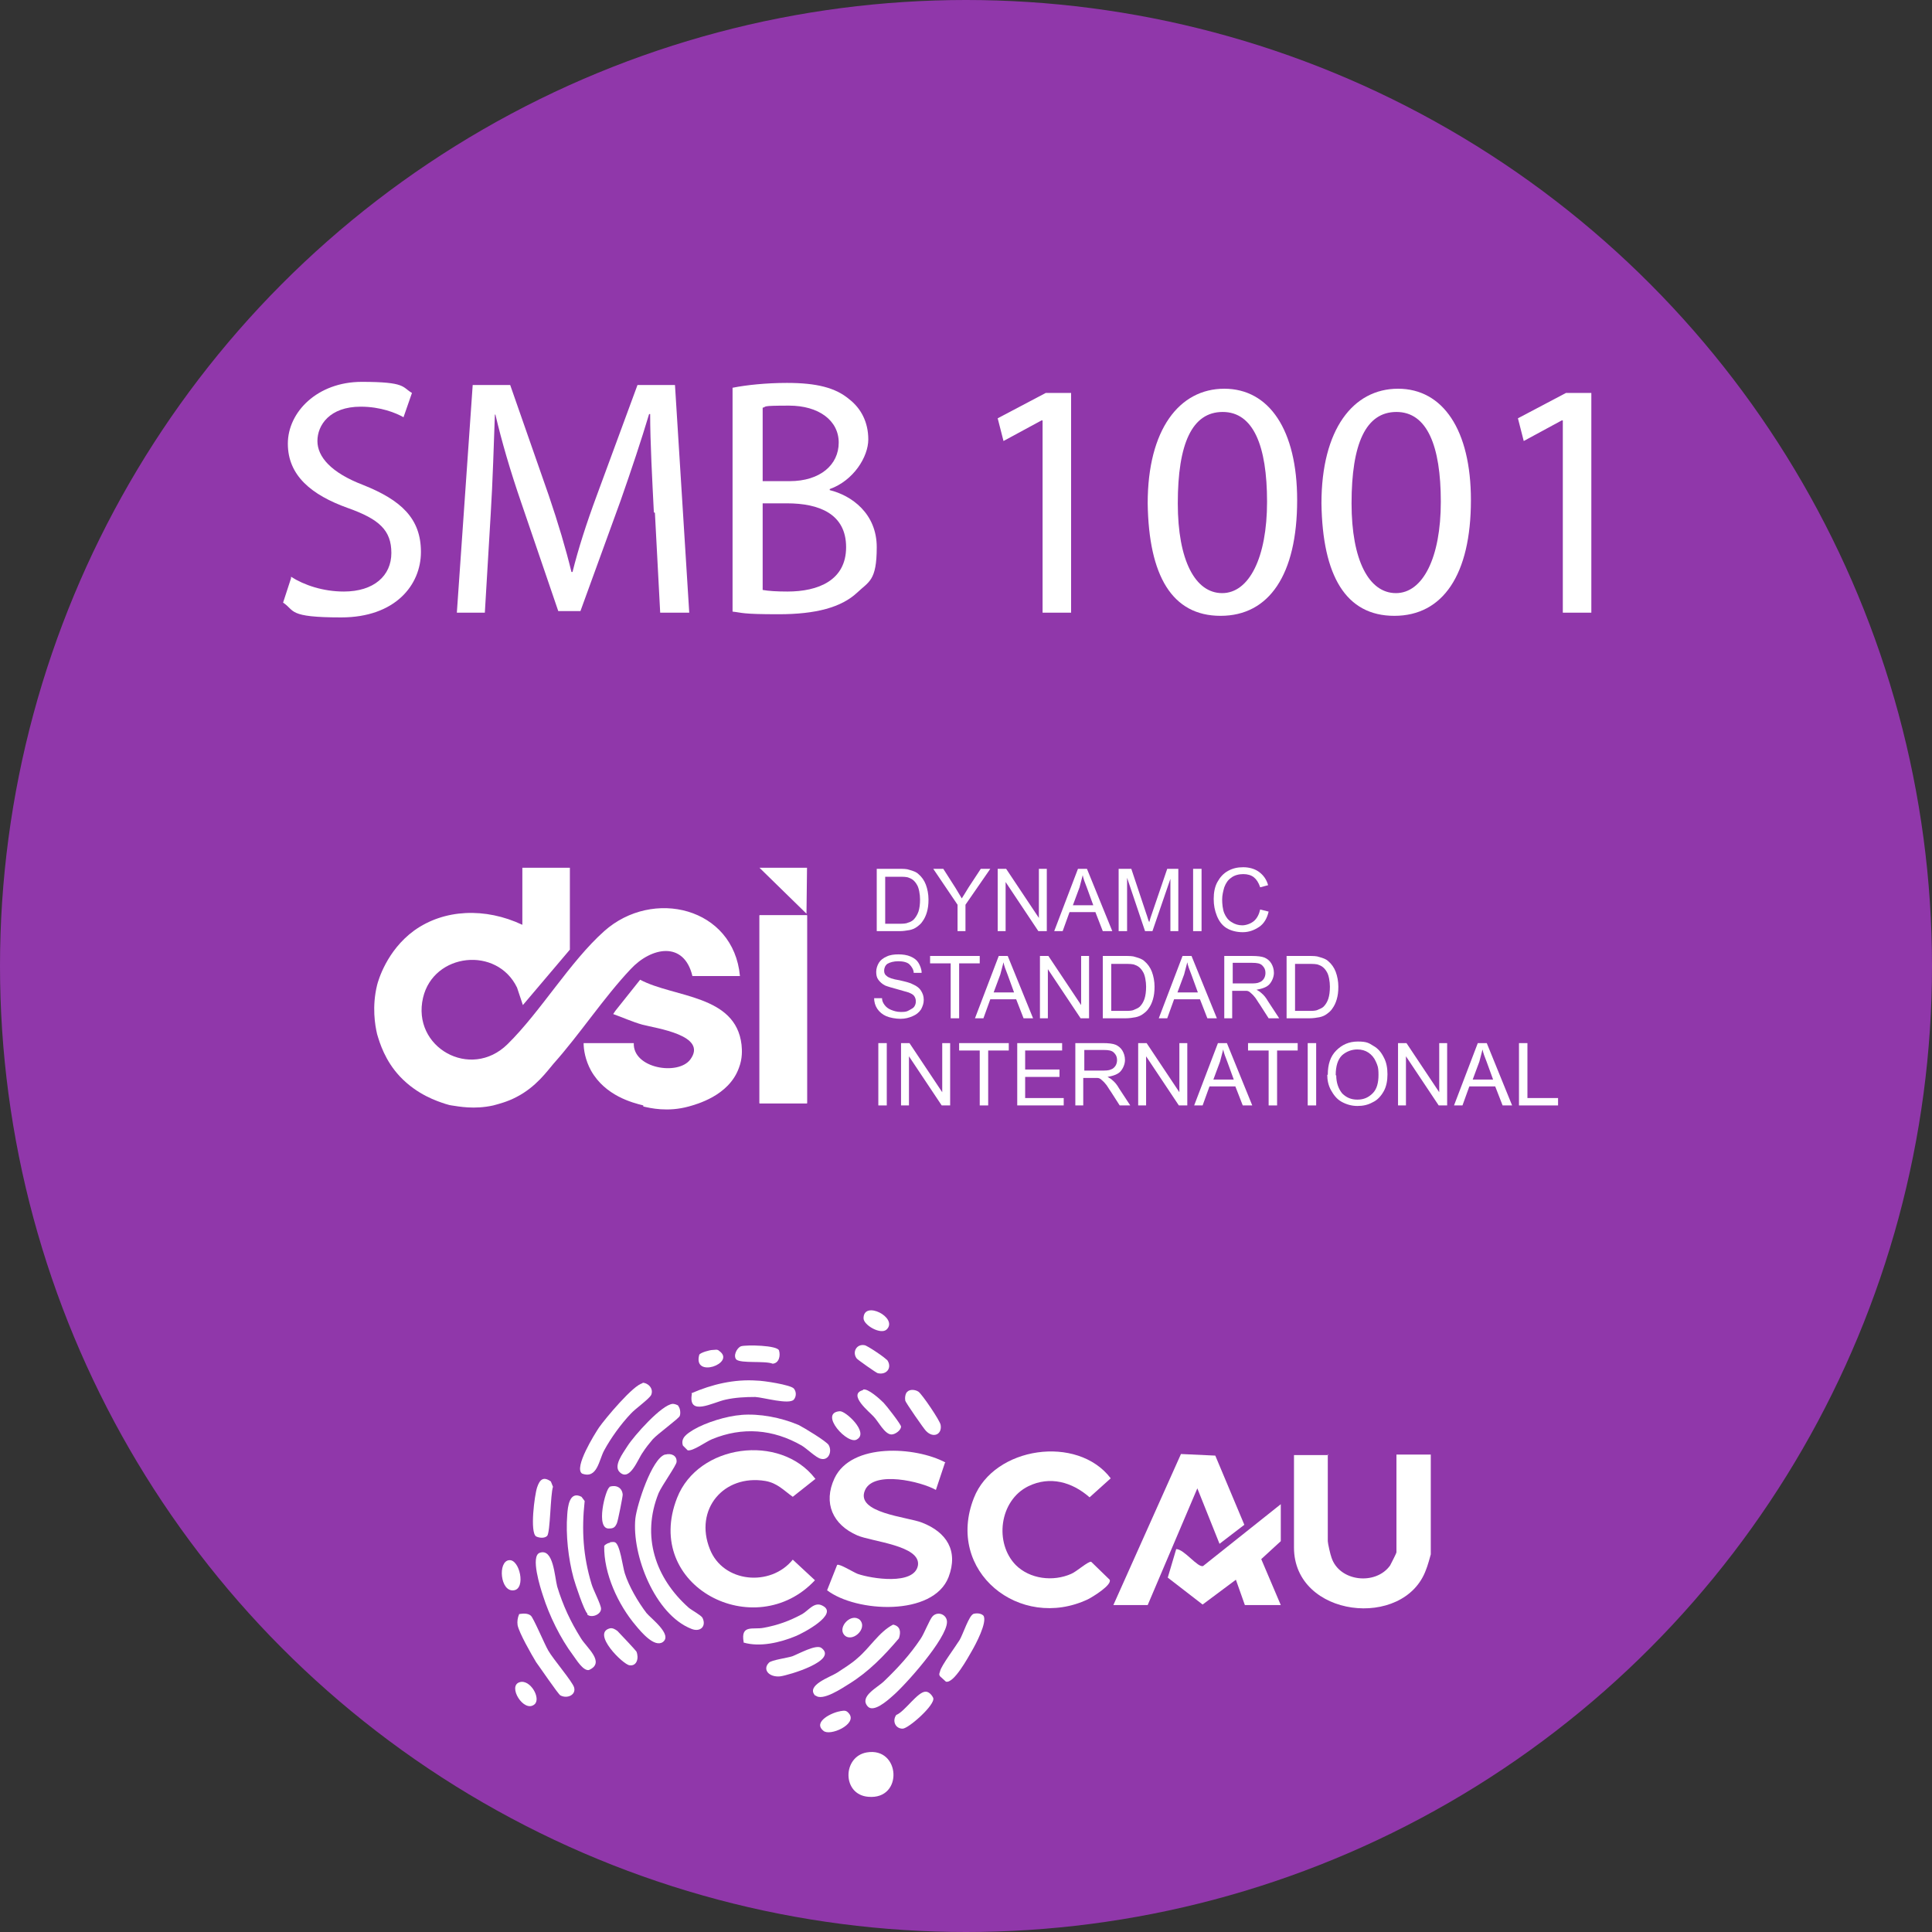 <?xml version="1.0" encoding="UTF-8"?>
<svg id="Layer_2" xmlns="http://www.w3.org/2000/svg" version="1.1" viewBox="0 0 365.8 365.8">
  <rect x="0" y="0" width="365.8" height="365.8" fill="#333333" stroke="none"/>
  <!-- Generator: Adobe Illustrator 29.4.0, SVG Export Plug-In . SVG Version: 2.1.0 Build 152)  -->
  <defs>
    <style>
      .st0 {
        fill: #9037aa;
      }

      .st1 {
        fill: #fff;
      }
    </style>
  </defs>
  <g id="Layer_1-2">
    <circle class="st0" cx="182.9" cy="182.9" r="182.9"/>
  </g>
  <g>
    <path class="st1" d="M251.4,275.3v16.5c0,.4.5,2.6.7,3.1,1.5,4.6,8.4,5.3,11.1,1.5.2-.4,1.2-2.3,1.2-2.5v-18.5h6.5v18.9c0,.1-.7,2.5-.9,2.9-4.1,11.4-25,9.1-25-4.2v-17.5h6.5,0Z"/>
    <path class="st1" d="M178.9,277l-1.7,5.1c-2.8-1.6-11.7-3.7-13.4,0-2,4.4,8.1,5.1,10.8,6.2,4.6,1.8,6.9,5.3,5,10.3-2.9,7.5-17.5,6.7-23,2.5l1.9-4.8c.4-.3,3.1,1.4,3.9,1.7,2.6.9,10.7,2.2,11.4-1.6.6-3.8-8.8-4.5-11.5-5.7-4.6-2-6.5-6.1-4.3-10.8,3.2-6.8,15.4-6,21-3h0Z"/>
    <path class="st1" d="M192.3,296.3c2.7,2.7,7.1,3.2,10.5,1.7,1-.4,3.2-2.4,3.8-2.3l3.5,3.4c.5,1-3.3,3.3-4.1,3.7-12.9,6.1-27.1-5.3-21.6-19.2,3.8-9.7,19.6-12,25.9-3.7l-4,3.6c-3.3-2.9-7.5-4.1-11.6-2.1-5.5,2.7-6.5,10.8-2.3,15h0Z"/>
    <path class="st1" d="M154.4,280l-4.3,3.4c-1.7-1.2-2.9-2.6-5.2-3-7.9-1.3-13.5,5.4-10.5,12.9,2.5,6.4,11.5,7.2,15.7,2l4.2,3.9c-11.3,12.1-32.7,1.2-26.1-15.6,4-10.2,19.5-12.2,26.1-3.7h0Z"/>
    <polygon class="st1" points="210.8 303.9 223.6 275.3 230.1 275.6 235.6 288.7 230.9 292.3 226.7 281.8 217.3 303.9 210.8 303.9"/>
    <path class="st1" d="M242.5,303.9h-6.8l-1.7-4.8-6.3,4.7-6.6-5.1,1.6-5.4c1.5,0,4.1,3.6,5.1,3.2l14.7-11.7v7l-3.7,3.4,3.7,8.7h0Z"/>
    <path class="st1" d="M126,275.4c1.1-.3,2.2.2,2.1,1.4,0,.6-2.8,4.5-3.4,5.9-3.3,8.2-.6,16.1,5.7,21.7.6.5,2.3,1.4,2.6,1.9.8,1.6-.4,2.8-2.1,2.1-6.9-2.7-11.3-14-10.6-20.9.3-2.6,3.1-11.3,5.6-12.1Z"/>
    <path class="st1" d="M140.3,267.9c3.5-.3,7.6.5,10.9,1.9,1,.5,5.3,3.1,5.7,3.8.7,1.2,0,3-1.5,2.6-.9-.2-2.6-1.9-3.6-2.5-5.4-3.1-11.2-3.6-17-1.2-1.2.5-3.6,2.3-4.6,2.1l-.9-.9c-.5-1.5.9-2.3,2-3,2.4-1.4,6.3-2.6,9.1-2.8h0Z"/>
    <path class="st1" d="M102.2,294c2.6-.9,2.8,4.5,3.3,6.4,1.1,3.6,2.5,6.6,4.5,9.8,1.1,1.8,4.7,4.6,1.5,6-1.1.2-2.4-2-3-2.8-2.4-3.2-4.5-7.5-5.7-11.3-.5-1.5-2.4-7.5-.6-8.1h0Z"/>
    <path class="st1" d="M111.2,305.5c-.6-.5-2.3-5.6-2.6-6.7-1-3.7-1.5-8.2-1.2-12,.1-1.5.4-4.6,2.7-3.4l.6.8c-.6,5.5-.3,10.4,1.3,15.7.3,1.1,1.8,3.9,1.8,4.7,0,1.1-1.8,1.8-2.6,1.1h0Z"/>
    <path class="st1" d="M176.6,306c1-1,2.7-.3,2.7,1.1,0,3.1-7.9,12-10.4,14.1-.9.8-3.5,3.1-4.6,1.9-1.7-1.9,1.9-3.6,3.1-4.8,2.6-2.5,4.9-5,6.9-8,.7-1,1.7-3.7,2.3-4.3h0Z"/>
    <path class="st1" d="M115.5,292c.3,0,.6-.1.9,0,1,.3,1.5,4.7,1.9,5.9.8,2.5,2.5,5.4,4.1,7.5.8,1,5,4.1,3.1,5.5-1.6,1.1-4.1-1.9-5.1-3.1-3.4-4-6.1-9.9-6-15.1.2-.3.8-.6,1.1-.6h0Z"/>
    <path class="st1" d="M121.6,261.8c1.1,0,2.2,1.1,1.7,2.3-.4.8-3,2.6-3.9,3.6-1.8,1.9-3.7,4.5-5,6.9-1,1.8-1.3,5.5-4.2,4.4-1.6-1.1,2.4-7.5,3.2-8.7,1.1-1.6,6.6-8.2,8.3-8.4h0Z"/>
    <path class="st1" d="M154.4,321.1c-2-2,2.9-3.6,4.1-4.4s2.7-1.7,3.8-2.7c2.4-2,4.1-5,6.8-6.4,1.4.3,1.5,1.4,1.1,2.6-2.8,3.3-5.7,6.3-9.4,8.6-1.3.8-5.1,3.4-6.4,2.2h0Z"/>
    <path class="st1" d="M130.9,263.8c3.9-1.7,8.1-2.7,12.4-2.4,1.2,0,6.4.8,7,1.5.5.6.5,1.5,0,2.1-.9,1-5.7-.4-7.3-.5-1.9,0-3.8.1-5.6.5-2.4.5-7.2,3.3-6.4-1.1h0Z"/>
    <path class="st1" d="M164.1,331.8c6.4-1.1,7,9,.3,8.4-5-.4-4.9-7.6-.3-8.4Z"/>
    <path class="st1" d="M98.3,305.6c.7-.1,1.6-.2,2.2.3.5.4,2.6,5.4,3.3,6.6.9,1.6,4.6,5.9,4.9,7,.4,1.4-1.3,2.2-2.6,1.5-.4-.2-4-5.5-4.6-6.3-.9-1.5-3.2-5.5-3.5-7-.1-.7,0-1.4.3-2.1Z"/>
    <path class="st1" d="M140.8,310.9c-.6-3.4,1.8-2.3,3.8-2.7,2.7-.5,4.9-1.3,7.3-2.6,1.2-.7,2.3-2.4,3.8-1.6,3.3,1.6-3.8,5.3-5.1,5.8-2.9,1.2-6.7,2.1-9.8,1.2h0Z"/>
    <path class="st1" d="M128.4,266.2c.4.4.5,1.4.3,1.9-.2.5-4.2,3.4-5.1,4.4-.6.7-1.4,1.7-1.9,2.5-.9,1.2-2.4,5.5-4.3,3.8-1.4-1.2.6-3.7,1.4-5,1.2-1.9,6.5-7.9,8.6-8,.3,0,.9.2,1.1.4Z"/>
    <path class="st1" d="M184.2,305.6c.6-.2,1.5-.2,2,.3.8,1.2-1.5,5.5-2.2,6.7s-3.4,6.2-4.9,5.8l-1.1-1c-.3-.4-.1-.6,0-1,.2-1,2.9-4.6,3.7-5.9.6-1,1.8-4.7,2.6-4.9h0Z"/>
    <path class="st1" d="M145.6,314.8c.5-.5,3.5-.9,4.4-1.2,1.3-.5,4.5-2.3,5.5-1.6,3.3,2.4-6.2,5.2-7.8,5.4-2.1.2-3.4-1.3-2.1-2.6h0Z"/>
    <path class="st1" d="M103.6,290.8c-.5.5-1.5.4-2.1.1-1.2-.8-.3-7.8.2-9.3s1.2-2.1,2.6-1.1l.4,1c-.5,1.5-.5,8.6-1.1,9.3h0Z"/>
    <path class="st1" d="M163.4,263.1c.9-.3,3.2,1.8,3.9,2.5.5.5,3.3,4.1,3.3,4.5,0,.7-1.1,1.5-1.8,1.5-1.3,0-2.5-2.5-3.4-3.4-.7-.8-5-4.2-2-5Z"/>
    <path class="st1" d="M171.8,263.5c.5-.5,1.5-.4,2.1,0,.7.5,4.1,5.5,4.2,6.3.3,1.8-1.4,2.6-2.8,1.1-.4-.4-3.8-5.3-3.9-5.7-.1-.5,0-1.4.4-1.7h0Z"/>
    <path class="st1" d="M175.3,320.3c.6,0,1.2.7,1.4,1.2.4,1.3-4.7,5.8-5.8,5.8-1.4,0-2-1.5-1.2-2.6,1.6-.6,4.1-4.5,5.6-4.4h0Z"/>
    <path class="st1" d="M139.5,257.5c-.8-.7,0-2.3.8-2.6,1-.3,6.9-.2,7.2.8s0,2.4-1.2,2.5c-1.5-.6-6,0-6.9-.8h0Z"/>
    <path class="st1" d="M115.5,308.3c.5-.1,1,.2,1.4.5.3.3,3.5,3.7,3.6,3.9.5,1.2.1,2.8-1.3,2.6-1.2-.1-7.3-6.1-3.7-7h0Z"/>
    <path class="st1" d="M115.4,281.5c1.2-.4,2.4.1,2.5,1.5,0,.4-.9,5-1.1,5.4-.3.7-.6,1-1.4,1-2.8.3-.7-7.6,0-7.8h0Z"/>
    <path class="st1" d="M167.9,257.4c1.1,1.4.1,3-1.7,2.6-.2,0-3.9-2.6-4-2.8-.9-1.2,0-2.8,1.5-2.5.4,0,4,2.4,4.2,2.8h0Z"/>
    <path class="st1" d="M159,267.2c1.1-.1,5.5,4,3.3,5.3-1.7,1.3-7.4-5-3.3-5.3Z"/>
    <path class="st1" d="M159,324c.8-.1,1.2-.3,1.8.5,1.5,2-3.7,4.3-4.9,3.2-2.1-1.7,1.7-3.5,3.2-3.7h0Z"/>
    <path class="st1" d="M96.4,295.4c2-.2,3.2,5.4.9,5.7-2.6.4-3.1-5.5-.9-5.7Z"/>
    <path class="st1" d="M167.9,251.7c-1.1,1.1-4.4-.8-4.4-2.1,0-3.5,6.6-.1,4.4,2.1Z"/>
    <path class="st1" d="M98.4,318.5c2-.6,4.1,3.1,2.8,4.2-2,1.7-5.2-3.5-2.8-4.2Z"/>
    <path class="st1" d="M134.9,255.6c.5,0,.9-.2,1.3.2,3.2,2.3-5.1,5.3-3.8.7.2-.4,2-.9,2.5-.9Z"/>
    <path class="st1" d="M162.8,306.7c1.6,1.7-1.6,4.5-3,2.8-1.2-1.5,1.4-4.2,3-2.8Z"/>
  </g>
  <g>
    <path class="st1" d="M55.1,109.2c2.5,1.6,6.1,2.8,10,2.8,5.7,0,9-3,9-7.3s-2.3-6.4-8.2-8.5c-7-2.5-11.4-6.2-11.4-12.2s5.6-11.7,14-11.7,7.6,1,9.5,2.1l-1.6,4.6c-1.4-.8-4.3-2-8.1-2-5.9,0-8.2,3.5-8.2,6.5s2.6,6,8.6,8.3c7.3,2.9,11,6.4,11,12.7s-4.9,12.4-15.1,12.4-8.7-1.3-11-2.8l1.5-4.6Z"/>
    <path class="st1" d="M123.8,97c-.3-6-.7-13.3-.7-18.6h-.2c-1.5,5-3.3,10.4-5.4,16.4l-7.6,20.9h-4.2l-7-20.5c-2.1-6.1-3.7-11.6-4.9-16.7h-.1c-.2,5.4-.4,12.6-.8,19l-1.1,18.5h-5.3l3-43.1h7.1l7.3,20.9c1.8,5.3,3.2,10,4.3,14.5h.2c1.1-4.4,2.6-9.1,4.6-14.5l7.7-20.9h7.1l2.7,43.1h-5.5l-1-18.9Z"/>
    <path class="st1" d="M138.8,73.4c2.5-.5,6.3-.9,10.2-.9,5.6,0,9.2.9,11.8,3.1,2.2,1.7,3.6,4.3,3.6,7.6s-2.8,7.8-7.3,9.4v.2c4.1,1,8.9,4.4,8.9,10.8s-1.5,6.5-3.7,8.6c-3,2.8-7.8,4.1-14.9,4.1s-6.8-.3-8.7-.5v-42.4ZM144.4,91.1h5.1c5.8,0,9.3-3.1,9.3-7.3s-3.8-7-9.4-7-4.1.2-5,.4v13.9ZM144.4,111.7c1.1.2,2.7.3,4.7.3,5.8,0,11.1-2.1,11.1-8.4s-5.1-8.3-11.2-8.3h-4.6v16.4Z"/>
    <path class="st1" d="M197.3,79.6h-.1l-7.2,3.9-1.1-4.3,9.1-4.8h4.8v41.6h-5.4v-36.4Z"/>
    <path class="st1" d="M245.6,94.7c0,14.1-5.3,21.9-14.5,21.9s-13.6-7.6-13.8-21.3c0-14,6-21.7,14.5-21.7s13.8,7.8,13.8,21.1ZM223,95.3c0,10.8,3.3,17,8.4,17s8.5-6.7,8.5-17.3-2.6-17-8.4-17-8.5,6-8.5,17.3Z"/>
    <path class="st1" d="M278.5,94.7c0,14.1-5.3,21.9-14.5,21.9s-13.6-7.6-13.8-21.3c0-14,6-21.7,14.5-21.7s13.8,7.8,13.8,21.1ZM255.9,95.3c0,10.8,3.3,17,8.4,17s8.5-6.7,8.5-17.3-2.6-17-8.4-17-8.5,6-8.5,17.3Z"/>
    <path class="st1" d="M295.8,79.6h-.1l-7.2,3.9-1.1-4.3,9.1-4.8h4.8v41.6h-5.4v-36.4Z"/>
  </g>
  <g>
    <g>
      <path class="st1" d="M152.8,173.3h-9v35.6h9v-35.6Z"/>
      <path class="st1" d="M85.5,209.3c-.1,0-.6-.1-1.2-.3-1.5-.5-5.3-1.7-8.6-5.2-2.8-3-3.8-6.3-4.3-8-.4-1.7-1-5.2,0-9.3.2-.8,1.8-6.5,7-10.3,5.7-4.1,13.5-4.4,20.5-1.1v-10.8h9v15.5c0,0-8.9,10.5-8.9,10.5l-1.1-3.3c-3.8-7.9-15.8-6.6-17.8,1.9-2.2,9.4,9,15.7,16,8.8,6.3-6.2,11.8-15.6,18.3-21.4,9.2-8.2,24.5-4.5,25.7,8.5h-9c-1.6-6.7-7.8-5.5-11.7-1.3-5.1,5.4-9.6,12.3-14.6,17.9-1.2,1.4-3.3,4.4-7,6.3-1.7.9-3.3,1.3-4.4,1.6-3.6.8-6.5.2-7.9,0Z"/>
      <path class="st1" d="M121.8,209.3c-2-.5-7.2-1.8-9.9-6.6-1.1-2-1.4-4-1.4-5.2h9.5c-.2,4.8,8.4,6.2,10.7,3.1,3.4-4.6-6.5-5.9-9.1-6.6-1.8-.5-3.8-1.4-5.5-2l.4-.6,4.7-5.9c6.4,3.4,18.1,2.8,19.2,12.3.1,1,.2,2.6-.5,4.4-1.9,5.3-8.1,6.9-9.5,7.3-4,1.1-7.3.3-8.6,0Z"/>
      <polygon class="st1" points="152.8 164.3 152.7 173 143.8 164.3 152.8 164.3"/>
      <rect class="st1" x="143.8" y="173.3" width="9" height="35.6"/>
    </g>
    <g>
      <path class="st1" d="M166,176.3v-11.8h4.1c.9,0,1.6,0,2.1.2.7.2,1.3.4,1.7.8.6.5,1.1,1.2,1.4,2,.3.8.5,1.8.5,2.8s-.1,1.7-.3,2.4-.5,1.3-.8,1.7c-.3.5-.7.8-1.1,1.1-.4.3-.9.5-1.4.6-.6.1-1.2.2-1.9.2h-4.3ZM167.6,174.9h2.5c.8,0,1.4,0,1.8-.2.4-.1.8-.3,1.1-.6s.7-.9.9-1.5c.2-.6.3-1.4.3-2.3s-.2-2.2-.6-2.8c-.4-.7-.9-1.1-1.5-1.3-.4-.2-1.1-.2-2-.2h-2.5v9Z"/>
      <path class="st1" d="M181.3,176.3v-5l-4.6-6.8h1.9l2.3,3.6c.4.7.8,1.3,1.2,2,.4-.6.8-1.3,1.3-2.1l2.3-3.5h1.8l-4.7,6.8v5h-1.6Z"/>
      <path class="st1" d="M188.9,176.3v-11.8h1.6l6.2,9.3v-9.3h1.5v11.8h-1.6l-6.2-9.3v9.3h-1.5Z"/>
      <path class="st1" d="M199.6,176.3l4.5-11.8h1.7l4.8,11.8h-1.8l-1.4-3.6h-4.9l-1.3,3.6h-1.7ZM203,171.4h4l-1.2-3.3c-.4-1-.7-1.8-.8-2.4-.2.8-.4,1.5-.6,2.3l-1.3,3.5Z"/>
      <path class="st1" d="M211.8,176.3v-11.8h2.4l2.8,8.4c.3.8.4,1.4.6,1.7.1-.4.3-1.1.6-1.9l2.8-8.2h2.1v11.8h-1.5v-9.9l-3.4,9.9h-1.4l-3.4-10.1v10.1h-1.5Z"/>
      <path class="st1" d="M225.9,176.3v-11.8h1.6v11.8h-1.6Z"/>
      <path class="st1" d="M238.6,172.2l1.6.4c-.3,1.3-.9,2.3-1.8,2.9s-1.9,1-3.1,1-2.3-.3-3.1-.8c-.8-.5-1.4-1.3-1.8-2.3s-.6-2-.6-3.2.2-2.3.7-3.2c.5-.9,1.1-1.6,2-2.1.9-.5,1.8-.7,2.9-.7s2.2.3,3,.9c.8.6,1.4,1.4,1.7,2.5l-1.5.4c-.3-.9-.7-1.5-1.2-1.9-.5-.4-1.2-.6-2-.6s-1.7.2-2.3.7c-.6.4-1,1-1.3,1.8-.2.7-.4,1.5-.4,2.3s.1,1.9.4,2.6.7,1.3,1.4,1.7c.6.4,1.3.6,2,.6s1.6-.3,2.2-.8c.6-.5,1-1.3,1.2-2.2Z"/>
      <path class="st1" d="M165.5,189h1.5c0,.5.2.9.5,1.3.3.4.7.7,1.2.9.5.2,1.1.4,1.8.4s1.1,0,1.6-.3.8-.4,1-.7c.2-.3.3-.6.3-1s-.1-.7-.3-1c-.2-.3-.6-.5-1.1-.7-.3-.1-1-.3-2.1-.6-1.1-.3-1.8-.5-2.3-.7-.6-.3-1-.7-1.3-1.1-.3-.4-.4-.9-.4-1.5s.2-1.2.5-1.7c.3-.5.8-.9,1.5-1.2.6-.3,1.4-.4,2.2-.4s1.6.1,2.3.4c.7.3,1.2.7,1.5,1.2s.6,1.2.6,1.9h-1.5c0-.6-.4-1.2-.8-1.6s-1.2-.6-2.1-.6-1.6.2-2.1.5c-.4.3-.6.8-.6,1.3s.2.8.5,1c.3.3,1.1.6,2.4.8,1.3.3,2.1.5,2.6.8.7.3,1.2.7,1.5,1.2.3.5.5,1,.5,1.7s-.2,1.2-.5,1.8c-.4.6-.9,1-1.6,1.3-.7.3-1.4.5-2.3.5s-2-.2-2.7-.5c-.7-.3-1.3-.8-1.7-1.4-.4-.6-.6-1.3-.6-2.1Z"/>
      <path class="st1" d="M180,192.8v-10.4h-3.9v-1.4h9.4v1.4h-3.9v10.4h-1.6Z"/>
      <path class="st1" d="M184.6,192.8l4.5-11.8h1.7l4.8,11.8h-1.8l-1.4-3.6h-4.9l-1.3,3.6h-1.7ZM188,187.9h4l-1.2-3.3c-.4-1-.7-1.8-.8-2.4-.2.8-.4,1.5-.6,2.3l-1.3,3.5Z"/>
      <path class="st1" d="M196.9,192.8v-11.8h1.6l6.2,9.3v-9.3h1.5v11.8h-1.6l-6.2-9.3v9.3h-1.5Z"/>
      <path class="st1" d="M208.8,192.8v-11.8h4.1c.9,0,1.6,0,2.1.2.7.2,1.3.4,1.7.8.6.5,1.1,1.2,1.4,2,.3.8.5,1.8.5,2.8s-.1,1.7-.3,2.4c-.2.7-.5,1.3-.8,1.7-.3.5-.7.8-1.1,1.1-.4.3-.9.5-1.4.6-.5.1-1.2.2-1.9.2h-4.3ZM210.4,191.4h2.5c.8,0,1.4,0,1.8-.2s.8-.3,1.1-.6c.4-.4.7-.9.9-1.5.2-.6.3-1.4.3-2.3s-.2-2.2-.6-2.8c-.4-.7-.9-1.1-1.5-1.3-.4-.2-1.1-.2-2-.2h-2.5v9Z"/>
      <path class="st1" d="M219.4,192.8l4.5-11.8h1.7l4.8,11.8h-1.8l-1.4-3.6h-4.9l-1.3,3.6h-1.7ZM222.8,187.9h4l-1.2-3.3c-.4-1-.7-1.8-.8-2.4-.2.8-.4,1.5-.6,2.3l-1.3,3.5Z"/>
      <path class="st1" d="M231.8,192.8v-11.8h5.2c1.1,0,1.9.1,2.4.3.5.2,1,.6,1.3,1.1.3.5.5,1.1.5,1.8s-.3,1.5-.8,2.1c-.5.6-1.4.9-2.5,1.1.4.2.7.4.9.6.5.4.9.9,1.3,1.6l2.1,3.2h-2l-1.6-2.5c-.5-.7-.8-1.3-1.1-1.6-.3-.4-.6-.6-.8-.8s-.5-.3-.7-.3c-.2,0-.5,0-.9,0h-1.8v5.2h-1.6ZM233.3,186.2h3.4c.7,0,1.3,0,1.7-.2.4-.1.7-.4.9-.7.2-.3.3-.7.3-1.1,0-.6-.2-1-.6-1.4s-1-.5-1.9-.5h-3.7v3.9Z"/>
      <path class="st1" d="M243.6,192.8v-11.8h4.1c.9,0,1.6,0,2.1.2.7.2,1.3.4,1.7.8.6.5,1.1,1.2,1.4,2,.3.8.5,1.8.5,2.8s-.1,1.7-.3,2.4c-.2.7-.5,1.3-.8,1.7-.3.5-.7.8-1.1,1.1-.4.3-.9.5-1.4.6-.5.1-1.2.2-1.9.2h-4.3ZM245.2,191.4h2.5c.8,0,1.4,0,1.8-.2s.8-.3,1.1-.6c.4-.4.7-.9.9-1.5.2-.6.3-1.4.3-2.3s-.2-2.2-.6-2.8c-.4-.7-.9-1.1-1.5-1.3-.4-.2-1.1-.2-2-.2h-2.5v9Z"/>
      <path class="st1" d="M166.3,209.3v-11.8h1.6v11.8h-1.6Z"/>
      <path class="st1" d="M170.6,209.3v-11.8h1.6l6.2,9.3v-9.3h1.5v11.8h-1.6l-6.2-9.3v9.3h-1.5Z"/>
      <path class="st1" d="M185.5,209.3v-10.4h-3.9v-1.4h9.4v1.4h-3.9v10.4h-1.6Z"/>
      <path class="st1" d="M192.6,209.3v-11.8h8.5v1.4h-7v3.6h6.5v1.4h-6.5v4h7.3v1.4h-8.8Z"/>
      <path class="st1" d="M203.6,209.3v-11.8h5.2c1.1,0,1.9.1,2.4.3s1,.6,1.3,1.1c.3.5.5,1.1.5,1.8s-.3,1.5-.8,2.1c-.5.6-1.4.9-2.5,1.1.4.2.7.4.9.6.5.4.9.9,1.3,1.6l2.1,3.2h-2l-1.6-2.5c-.5-.7-.8-1.3-1.1-1.6-.3-.4-.6-.6-.8-.8s-.5-.3-.7-.3c-.2,0-.5,0-.9,0h-1.8v5.2h-1.6ZM205.2,202.7h3.4c.7,0,1.3,0,1.7-.2.4-.1.7-.4.9-.7.2-.3.3-.7.3-1.1,0-.6-.2-1-.6-1.4-.4-.4-1-.5-1.9-.5h-3.7v3.9Z"/>
      <path class="st1" d="M215.5,209.3v-11.8h1.6l6.2,9.3v-9.3h1.5v11.8h-1.6l-6.2-9.3v9.3h-1.5Z"/>
      <path class="st1" d="M226.1,209.3l4.5-11.8h1.7l4.8,11.8h-1.8l-1.4-3.6h-4.9l-1.3,3.6h-1.7ZM229.6,204.4h4l-1.2-3.3c-.4-1-.7-1.8-.8-2.4-.2.8-.4,1.5-.6,2.3l-1.3,3.5Z"/>
      <path class="st1" d="M240.2,209.3v-10.4h-3.9v-1.4h9.4v1.4h-3.9v10.4h-1.6Z"/>
      <path class="st1" d="M247.6,209.3v-11.8h1.6v11.8h-1.6Z"/>
      <path class="st1" d="M251.4,203.5c0-2,.5-3.5,1.6-4.6s2.4-1.7,4.1-1.7,2.1.3,2.9.8c.9.5,1.5,1.2,2,2.2.5.9.7,2,.7,3.2s-.2,2.3-.7,3.2-1.2,1.7-2.1,2.1c-.9.5-1.8.7-2.9.7s-2.1-.3-3-.8c-.9-.5-1.5-1.3-2-2.2-.5-.9-.7-1.9-.7-2.9ZM253,203.6c0,1.4.4,2.5,1.1,3.4.8.8,1.7,1.2,2.9,1.2s2.1-.4,2.9-1.2c.8-.8,1.1-2,1.1-3.5s-.2-1.8-.5-2.5c-.3-.7-.8-1.3-1.4-1.7-.6-.4-1.3-.6-2.1-.6-1.1,0-2.1.4-2.9,1.1-.8.8-1.2,2-1.2,3.8Z"/>
      <path class="st1" d="M264.7,209.3v-11.8h1.6l6.2,9.3v-9.3h1.5v11.8h-1.6l-6.2-9.3v9.3h-1.5Z"/>
      <path class="st1" d="M275.3,209.3l4.5-11.8h1.7l4.8,11.8h-1.8l-1.4-3.6h-4.9l-1.3,3.6h-1.7ZM278.7,204.4h4l-1.2-3.3c-.4-1-.7-1.8-.8-2.4-.2.8-.4,1.5-.6,2.3l-1.3,3.5Z"/>
      <path class="st1" d="M287.6,209.3v-11.8h1.6v10.4h5.8v1.4h-7.4Z"/>
    </g>
  </g>
</svg>